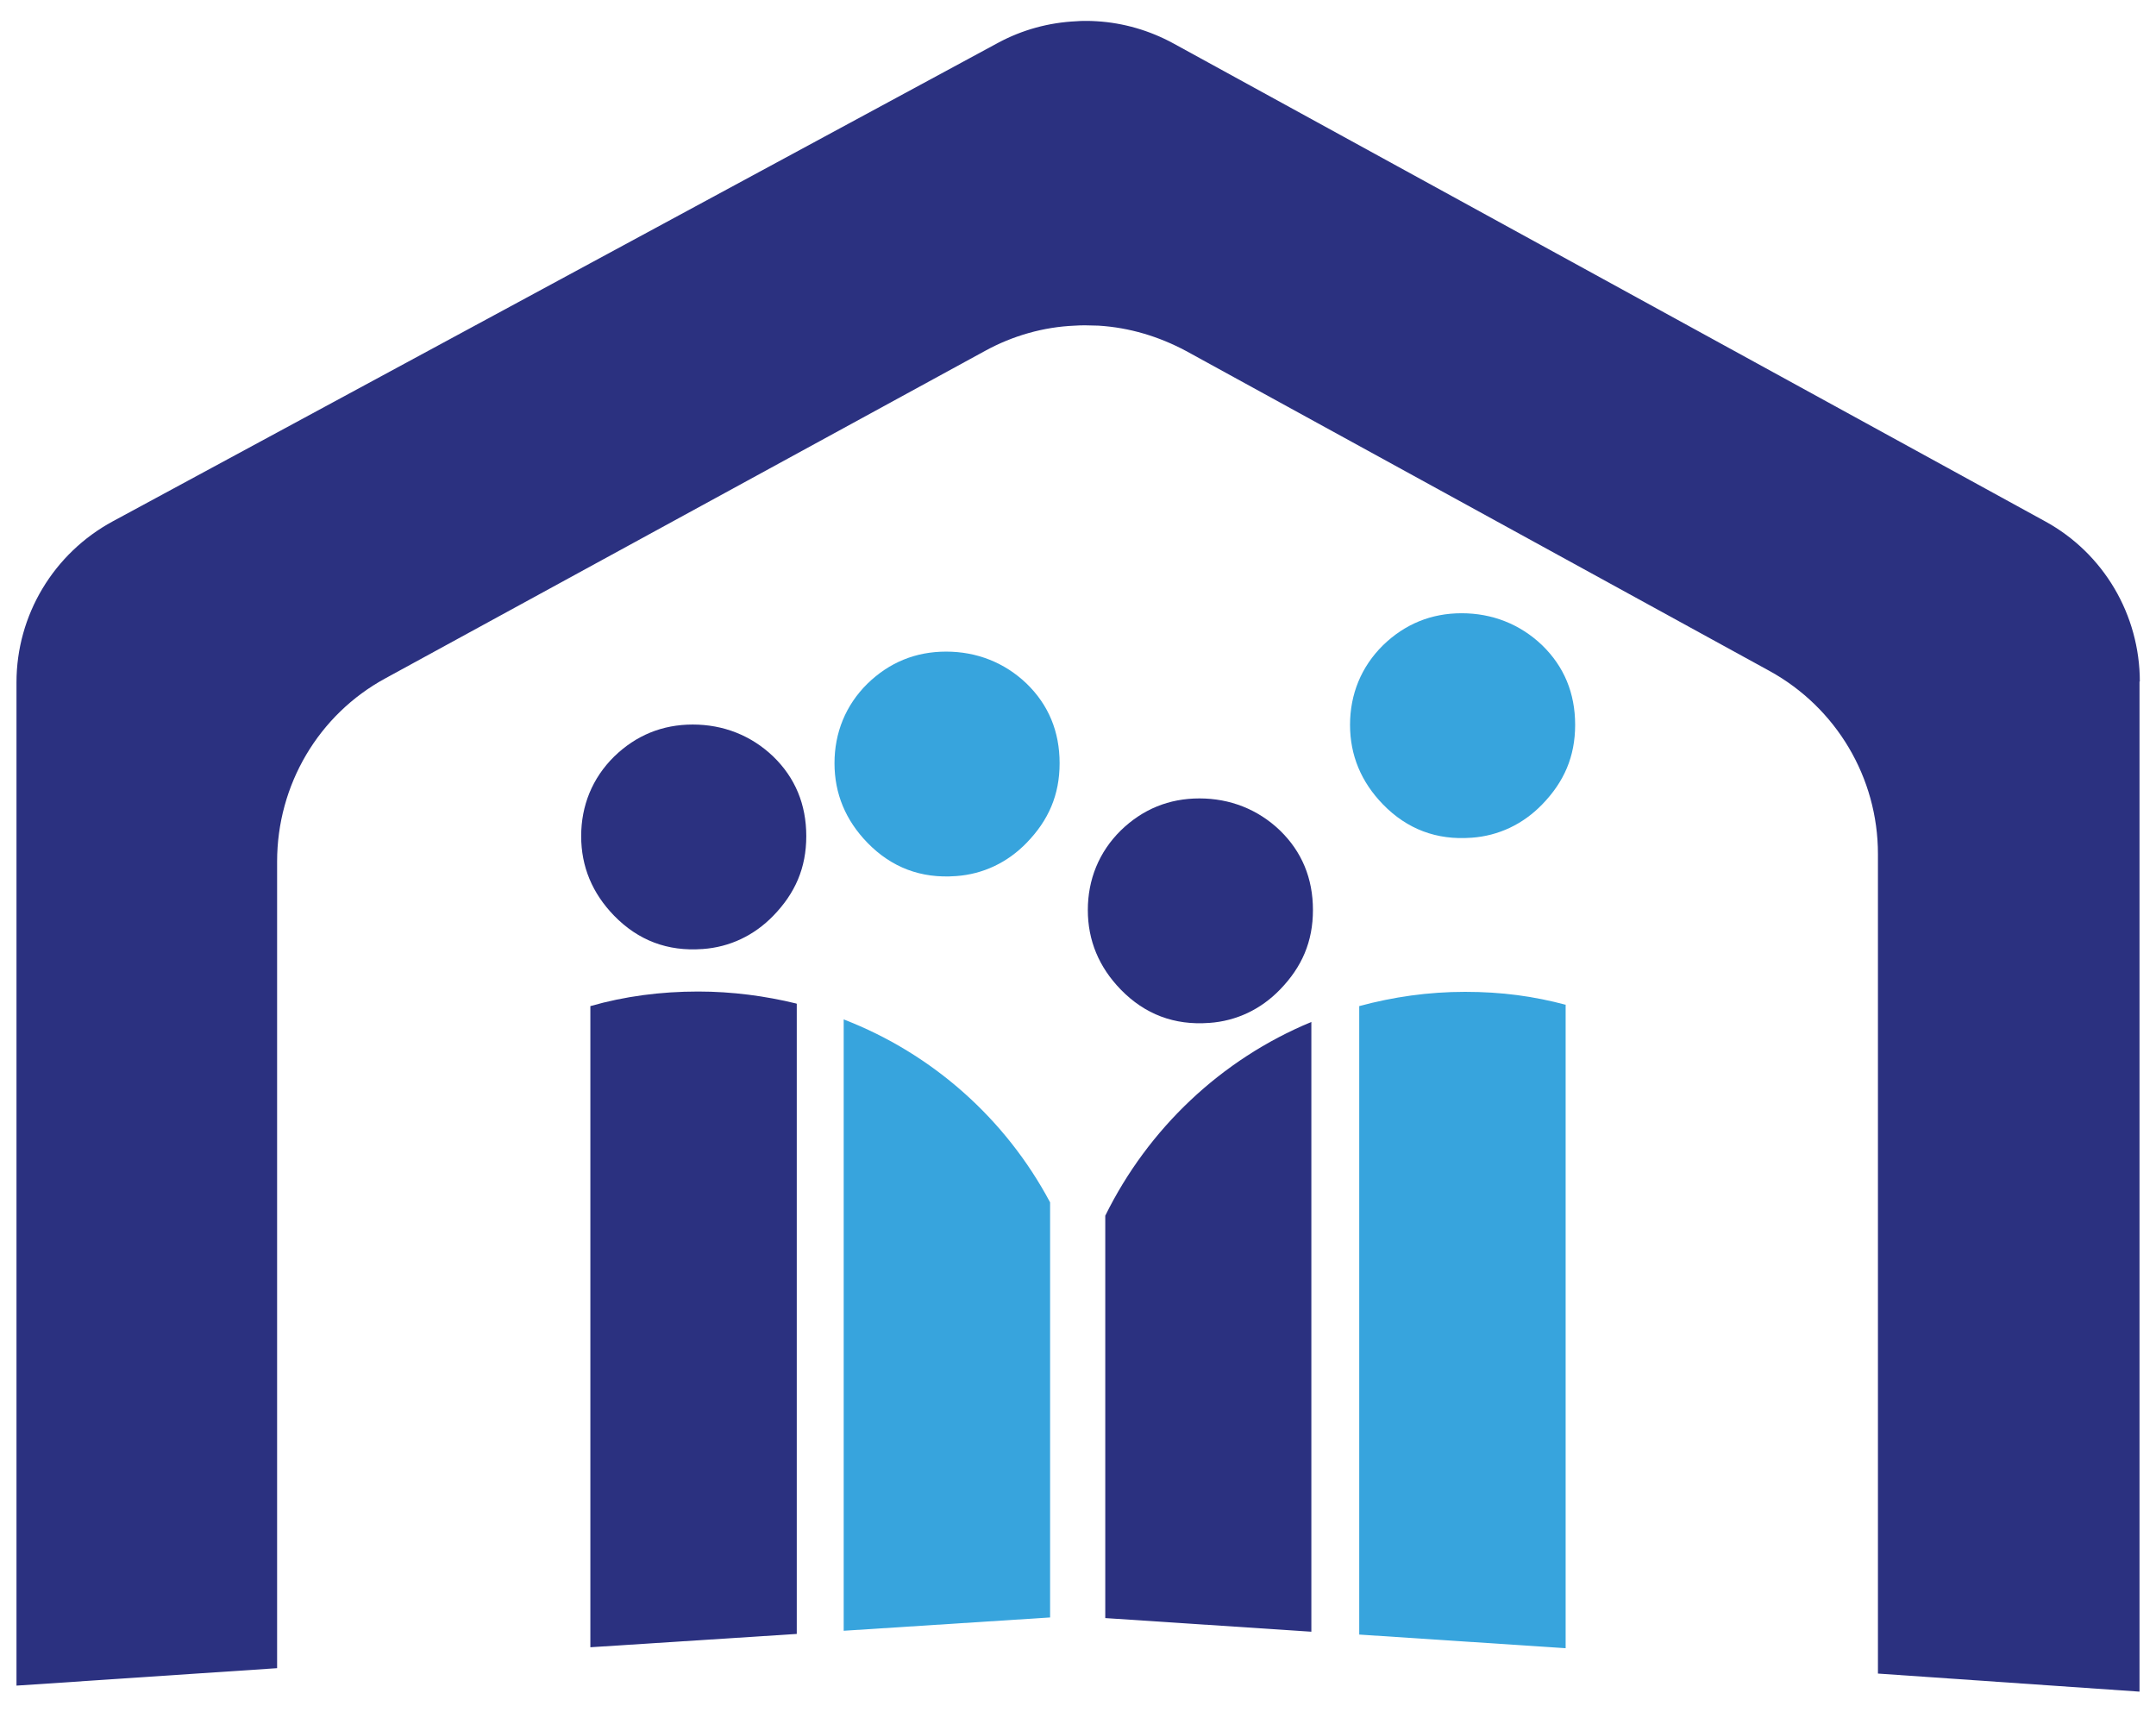 <svg xmlns="http://www.w3.org/2000/svg" width="68" height="54" viewBox="0 0 68 54" fill="none"><path d="M67.48 21.49V53.35L59.23 52.78V26.93C59.23 24.53 57.92 22.32 55.81 21.16L37.41 11.07C36.55 10.61 35.62 10.33 34.65 10.27C34.51 10.27 34.38 10.26 34.24 10.26C34.13 10.26 34.02 10.26 33.9 10.27C32.91 10.31 31.94 10.59 31.08 11.06L12.16 21.39C10.04 22.54 8.74 24.76 8.74 27.17V52.61L0.52 53.16V21.52C0.52 19.4 1.69 17.45 3.56 16.44L31.48 1.35C32.24 0.94 33.08 0.71 33.95 0.67C34.05 0.66 34.13 0.66 34.23 0.66C34.35 0.66 34.48 0.66 34.59 0.67C35.43 0.72 36.26 0.96 37.01 1.37L64.5 16.44C66.35 17.45 67.49 19.39 67.49 21.5L67.48 21.49Z" fill="#2B3180"></path><path d="M33.12 37.92V51.01L26.61 51.43V32.15C29.41 33.23 31.72 35.29 33.12 37.92Z" fill="#37A4DD"></path><path d="M38.13 32.26C37.04 32.34 36.11 31.99 35.35 31.21C34.66 30.5 34.31 29.66 34.31 28.7C34.31 27.74 34.66 26.87 35.35 26.19C36.04 25.52 36.87 25.18 37.83 25.18C38.79 25.18 39.67 25.52 40.37 26.19C41.06 26.86 41.41 27.7 41.41 28.7C41.41 29.7 41.06 30.5 40.37 31.21C39.77 31.83 39 32.2 38.14 32.26H38.13Z" fill="#2B3180"></path><path d="M46.4 26.42C45.31 26.5 44.38 26.15 43.62 25.37C42.93 24.66 42.58 23.82 42.58 22.86C42.58 21.9 42.93 21.03 43.62 20.35C44.31 19.68 45.14 19.34 46.1 19.34C47.06 19.34 47.94 19.68 48.64 20.35C49.33 21.02 49.68 21.86 49.68 22.86C49.68 23.86 49.33 24.66 48.64 25.37C48.04 25.99 47.27 26.36 46.41 26.42H46.4Z" fill="#37A4DD"></path><path d="M22.15 29.93C21.06 30.01 20.13 29.66 19.37 28.88C18.68 28.17 18.33 27.33 18.33 26.37C18.33 25.41 18.68 24.54 19.37 23.86C20.06 23.19 20.89 22.85 21.85 22.85C22.81 22.85 23.69 23.19 24.39 23.86C25.08 24.53 25.43 25.37 25.43 26.37C25.43 27.37 25.08 28.17 24.39 28.88C23.79 29.5 23.02 29.87 22.16 29.93H22.15Z" fill="#2B3180"></path><path d="M30.14 27.63C29.05 27.71 28.12 27.36 27.36 26.58C26.67 25.87 26.32 25.03 26.32 24.07C26.32 23.11 26.67 22.24 27.36 21.56C28.05 20.89 28.88 20.55 29.84 20.55C30.8 20.55 31.68 20.89 32.38 21.56C33.07 22.23 33.42 23.07 33.42 24.07C33.42 25.07 33.07 25.87 32.38 26.58C31.78 27.2 31.01 27.57 30.15 27.63H30.14Z" fill="#37A4DD"></path><path d="M25.13 31.66V51.53L18.62 51.95V31.73C19.7 31.42 20.84 31.27 22.02 31.27C23.09 31.27 24.14 31.41 25.12 31.65L25.13 31.66Z" fill="#2B3180"></path><path d="M41.36 32.23V51.46L34.86 51.03V38.34C36.21 35.6 38.51 33.41 41.36 32.23Z" fill="#2B3180"></path><path d="M49.38 31.68V51.98L42.87 51.55V31.73C43.94 31.44 45.05 31.28 46.21 31.28C47.37 31.28 48.38 31.42 49.39 31.69L49.38 31.68Z" fill="#37A4DD"></path></svg>